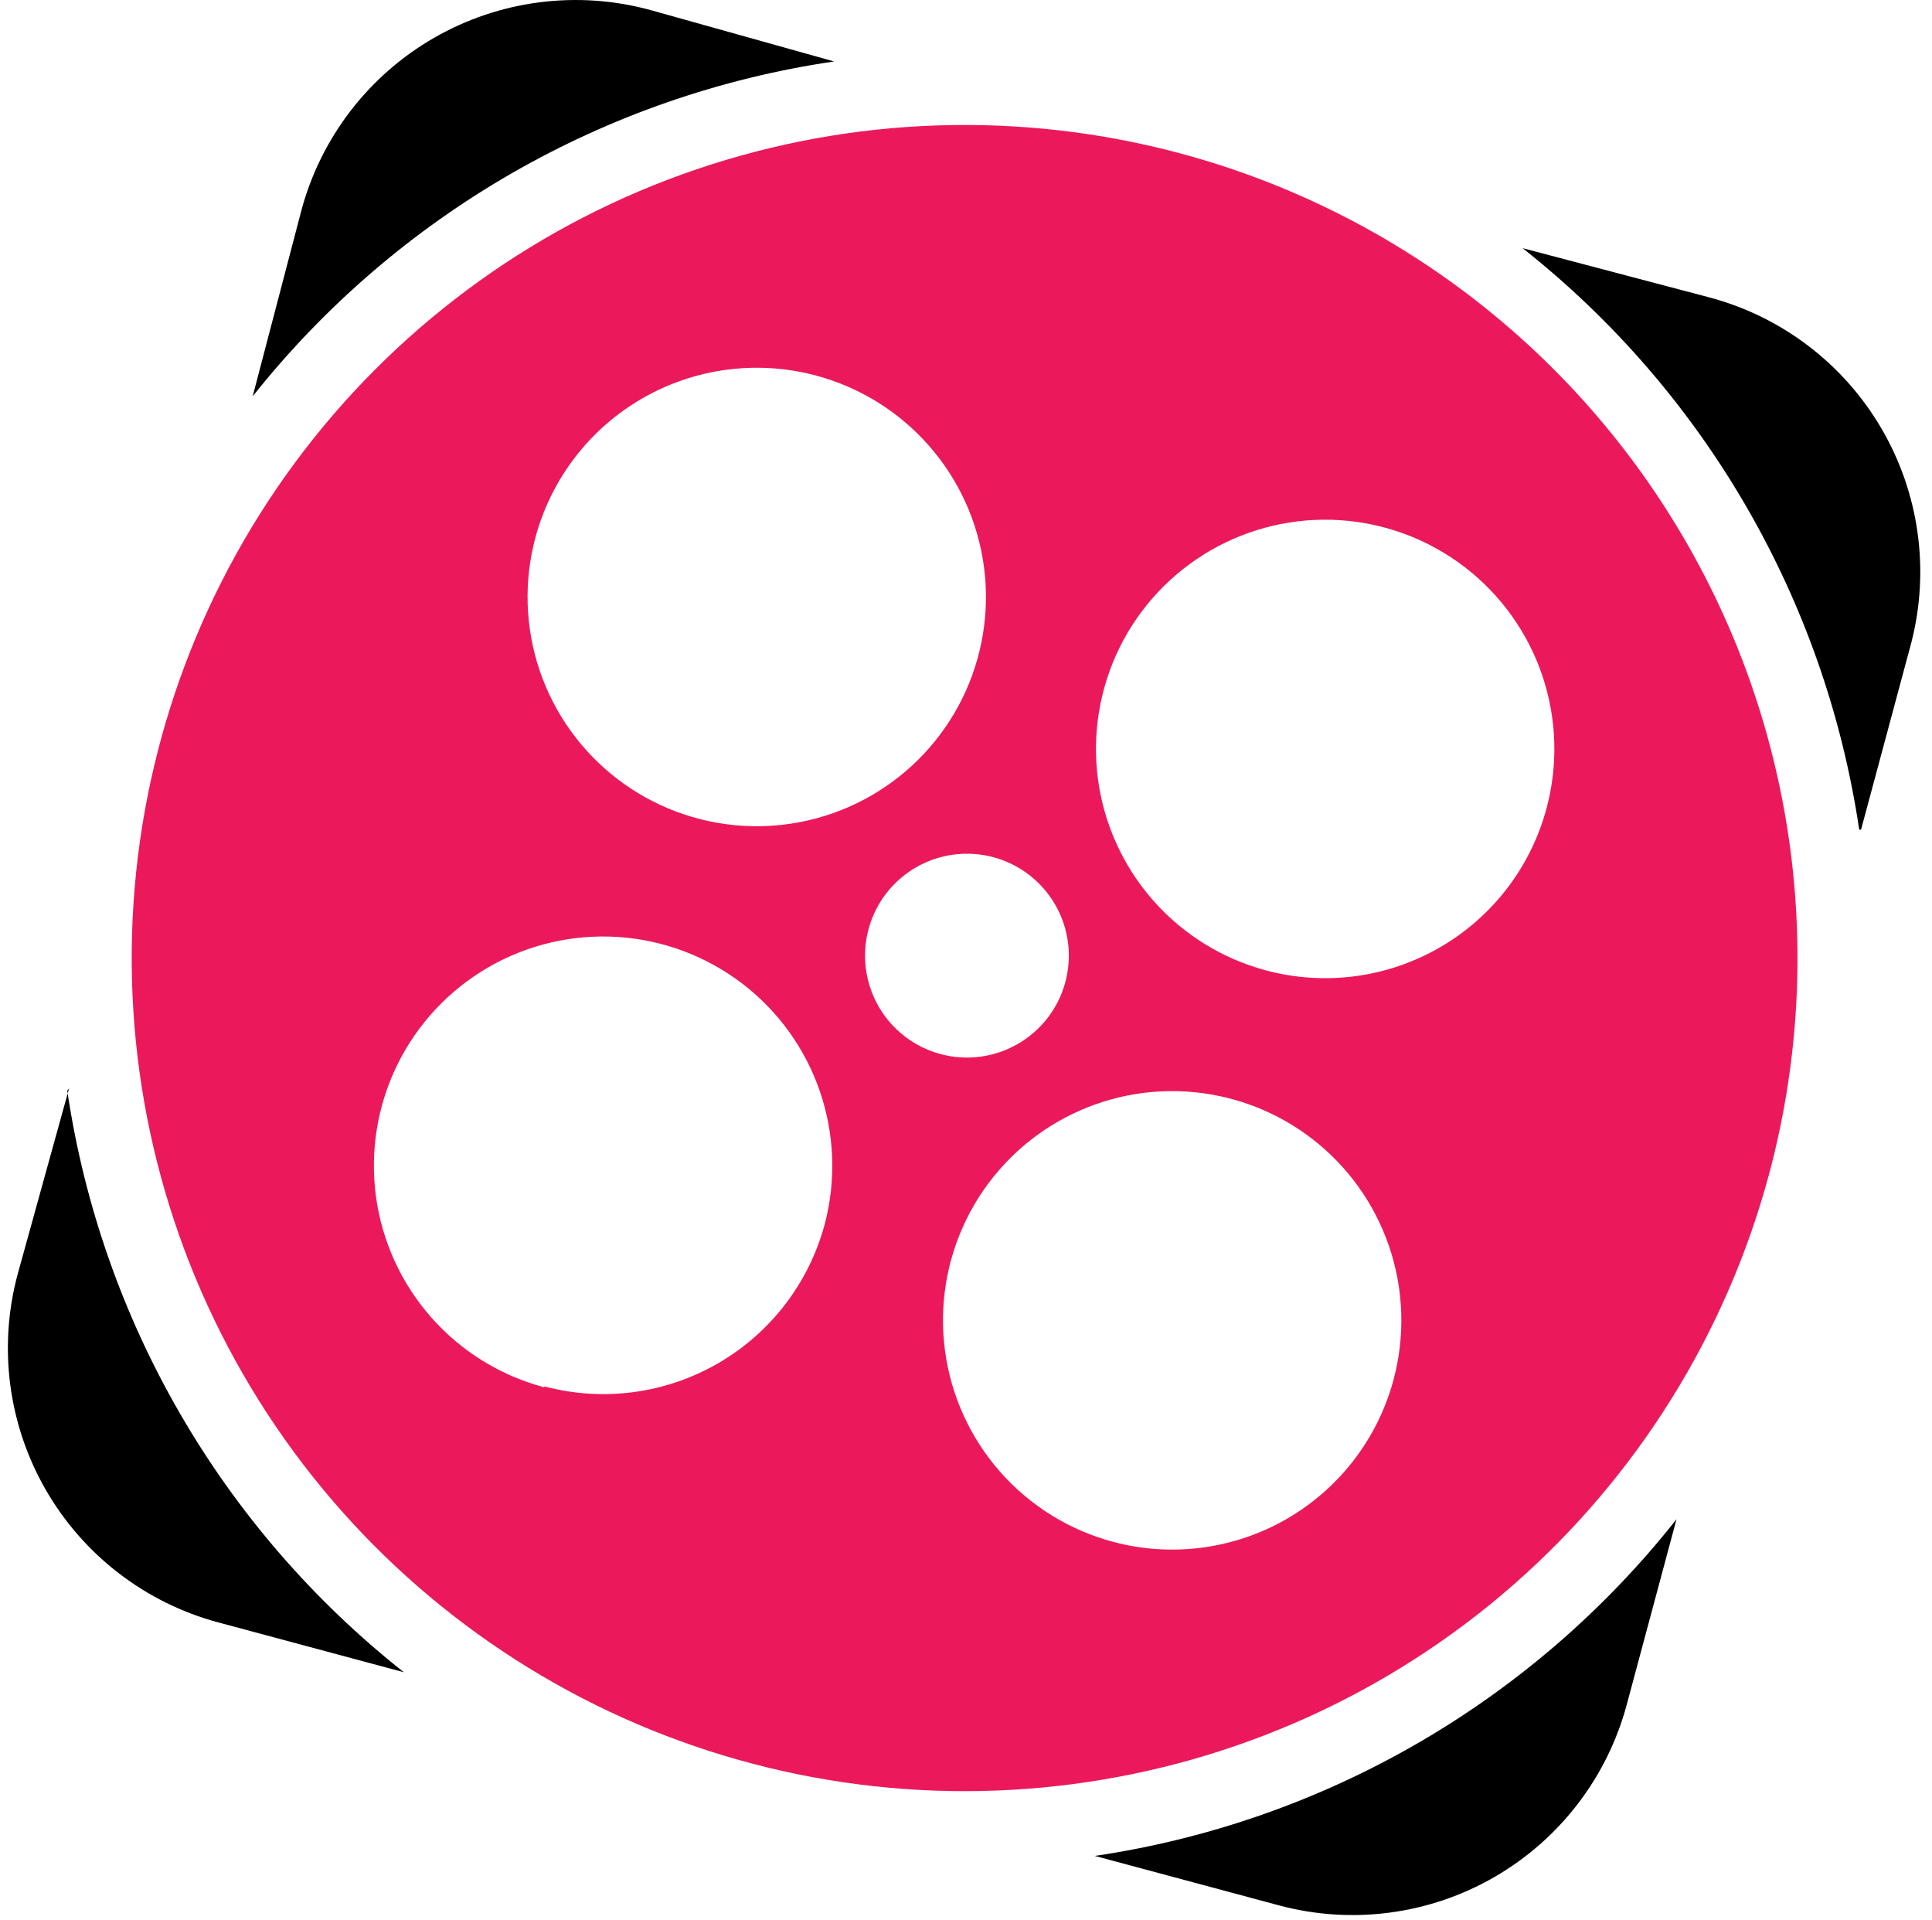 <svg width="154" height="153" viewBox="0 0 154 153" fill="none" xmlns="http://www.w3.org/2000/svg">
<path d="M66.487 4.898L51.852 0.801C48.975 0.015 45.972 -0.195 43.014 0.183C40.056 0.561 37.202 1.52 34.616 3.005C32.03 4.489 29.763 6.47 27.944 8.834C26.126 11.197 24.793 13.897 24.021 16.777L20.143 31.582C31.637 17.12 48.208 7.578 66.487 4.898Z" fill="black"/>
<path d="M148.344 66.121L152.344 51.242C153.844 45.443 152.984 39.286 149.953 34.12C146.922 28.953 141.967 25.199 136.173 23.68L121.367 19.777C135.884 31.246 145.48 47.82 148.198 66.121" fill="black"/>
<path d="M5.508 86.731L1.41 101.537C0.635 104.408 0.434 107.405 0.817 110.354C1.201 113.304 2.162 116.149 3.646 118.727C5.13 121.304 7.107 123.565 9.465 125.378C11.822 127.191 14.514 128.522 17.387 129.294L32.192 133.27C17.675 121.801 8.079 105.227 5.362 86.926" fill="black"/>
<path d="M87.171 147.881L101.976 151.856C107.766 153.4 113.931 152.585 119.12 149.59C124.309 146.595 128.1 141.665 129.66 135.88L133.636 121.074C122.167 135.592 105.593 145.188 87.293 147.905" fill="black"/>
<path d="M100.927 77.341C97.434 76.41 94.295 74.464 91.908 71.749C89.521 69.033 87.993 65.67 87.518 62.086C87.043 58.502 87.643 54.858 89.24 51.614C90.838 48.371 93.362 45.675 96.493 43.866C99.624 42.058 103.22 41.22 106.828 41.457C110.436 41.694 113.892 42.997 116.759 45.199C119.626 47.402 121.775 50.406 122.934 53.83C124.093 57.255 124.21 60.947 123.27 64.438C122.012 69.108 118.954 73.089 114.766 75.507C110.577 77.926 105.601 78.585 100.927 77.341ZM88.731 122.879C85.238 121.949 82.099 120.003 79.712 117.287C77.325 114.572 75.797 111.209 75.323 107.625C74.848 104.041 75.447 100.396 77.044 97.153C78.642 93.91 81.166 91.213 84.297 89.405C87.428 87.597 91.025 86.758 94.632 86.996C98.24 87.233 101.696 88.535 104.563 90.738C107.43 92.941 109.579 95.944 110.738 99.369C111.897 102.794 112.014 106.485 111.074 109.976C109.816 114.646 106.758 118.627 102.57 121.046C98.382 123.465 93.405 124.124 88.731 122.879ZM69.219 74.097C69.627 72.54 70.489 71.14 71.695 70.075C72.9 69.009 74.395 68.325 75.99 68.11C77.585 67.895 79.207 68.159 80.652 68.868C82.096 69.576 83.298 70.698 84.104 72.091C84.91 73.484 85.284 75.084 85.179 76.69C85.074 78.296 84.495 79.834 83.514 81.11C82.534 82.385 81.196 83.341 79.671 83.856C78.147 84.37 76.504 84.42 74.95 83.999C72.882 83.439 71.118 82.084 70.045 80.229C68.971 78.374 68.674 76.169 69.219 74.097ZM43.388 110.562C39.895 109.635 36.756 107.694 34.367 104.984C31.978 102.273 30.446 98.915 29.965 95.334C29.484 91.753 30.076 88.11 31.666 84.865C33.256 81.62 35.772 78.92 38.896 77.105C42.021 75.29 45.613 74.443 49.219 74.67C52.825 74.897 56.283 76.188 59.156 78.38C62.028 80.573 64.186 83.567 65.356 86.986C66.526 90.404 66.657 94.093 65.731 97.585C64.473 102.256 61.415 106.236 57.226 108.655C53.038 111.074 48.062 111.733 43.388 110.488V110.562ZM65.023 29.924C68.517 30.854 71.656 32.8 74.043 35.516C76.43 38.231 77.957 41.594 78.432 45.178C78.907 48.762 78.308 52.407 76.71 55.65C75.113 58.893 72.589 61.59 69.458 63.398C66.327 65.206 62.73 66.044 59.122 65.807C55.515 65.57 52.059 64.268 49.191 62.065C46.324 59.862 44.175 56.859 43.016 53.434C41.857 50.009 41.74 46.318 42.681 42.827C43.938 38.157 46.997 34.176 51.185 31.757C55.373 29.338 60.349 28.679 65.023 29.924ZM94.049 12.216C81.368 8.823 67.966 9.266 55.536 13.488C43.107 17.71 32.208 25.522 24.217 35.937C16.226 46.351 11.501 58.901 10.64 72C9.779 85.099 12.821 98.159 19.38 109.529C25.94 120.9 35.723 130.071 47.493 135.884C59.263 141.696 72.492 143.889 85.508 142.185C98.524 140.482 110.743 134.958 120.62 126.312C130.498 117.666 137.59 106.286 141.002 93.61C143.267 85.182 143.849 76.391 142.715 67.739C141.581 59.086 138.753 50.742 134.392 43.183C130.032 35.624 124.224 28.998 117.302 23.685C110.38 18.371 102.478 14.474 94.049 12.216Z" fill="#EB195B"/>
</svg>
